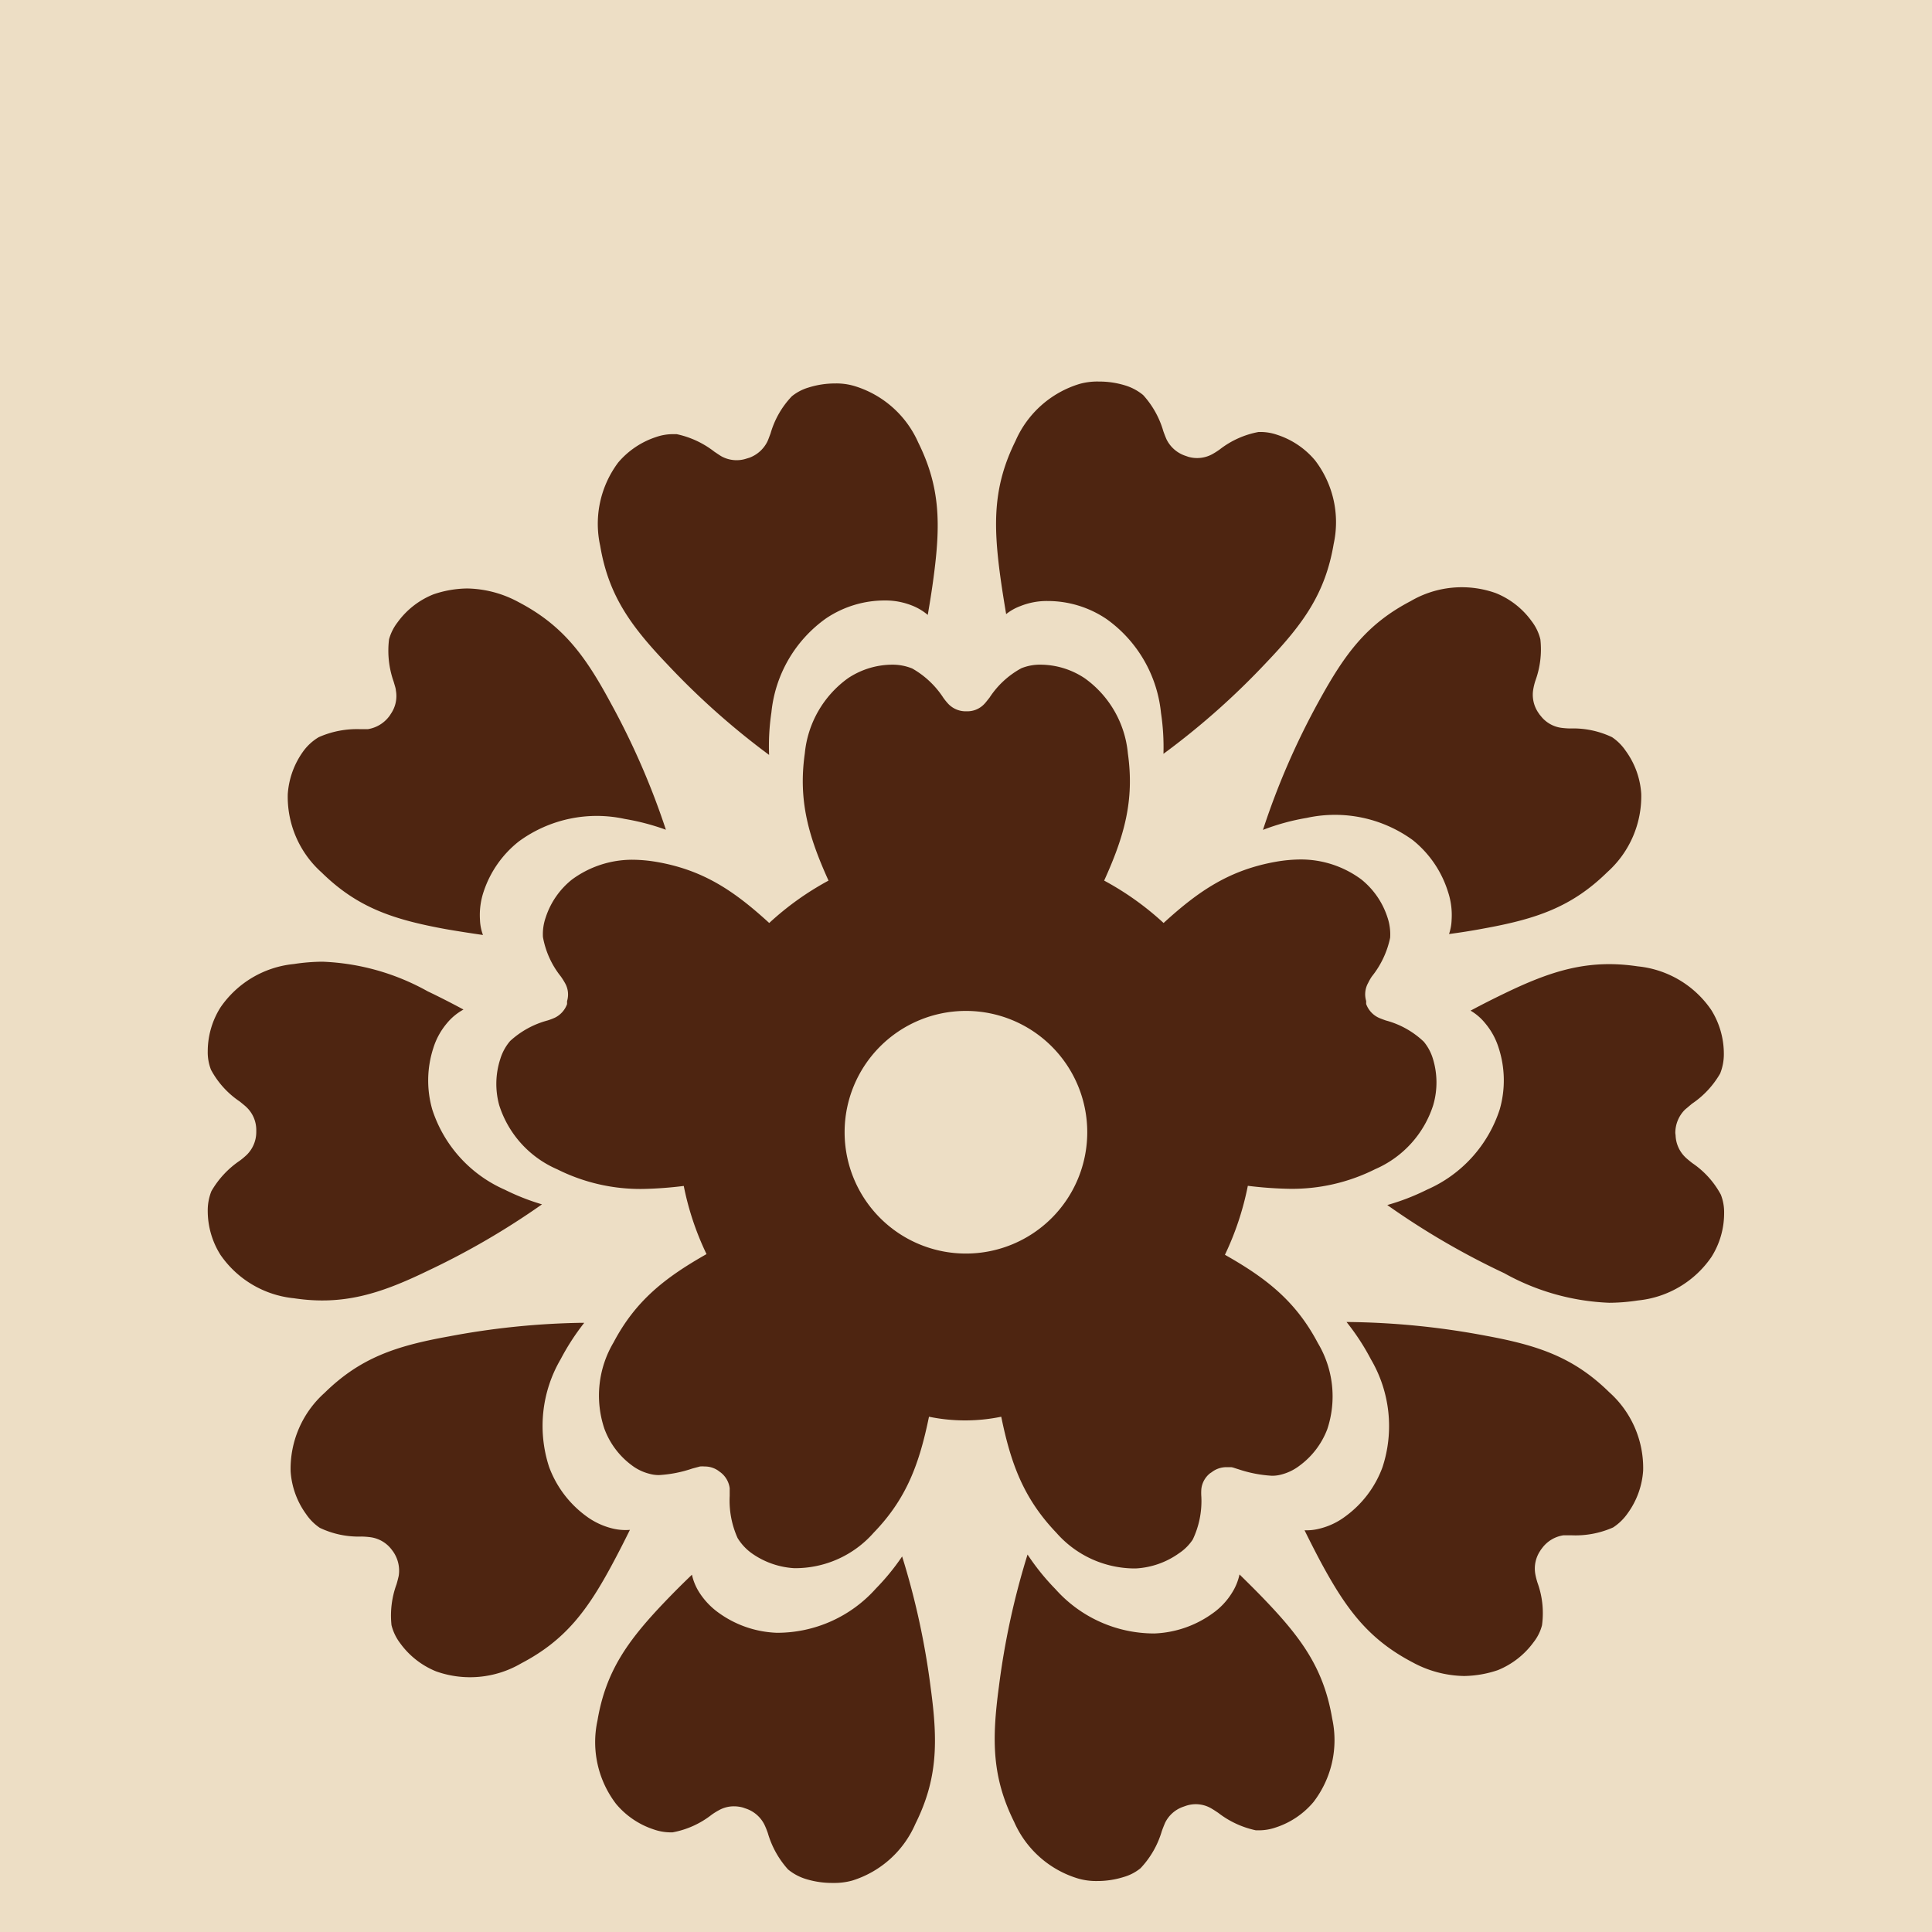 <svg id="レイヤー_1" data-name="レイヤー 1" xmlns="http://www.w3.org/2000/svg" viewBox="0 0 141.73 141.73"><defs><style>.cls-1{fill:#eddec5;}.cls-2{fill:#4e2511;}</style></defs><rect class="cls-1" width="141.73" height="141.73"/><g id="井澤屋ごのみ"><path class="cls-2" d="M432.28,378.66a2.35,2.35,0,0,0,.71,1.6c.09.09.27.24.51.43a6.52,6.52,0,0,1,2.1,2.32,3.52,3.52,0,0,1,.24,1.36,6,6,0,0,1-.93,3.21,7.42,7.42,0,0,1-5.39,3.19,14.26,14.26,0,0,1-2.11.17,17.14,17.14,0,0,1-7.7-2.17,56.2,56.2,0,0,1-8.58-5,16.65,16.65,0,0,0,2.92-1.13,9.68,9.68,0,0,0,5.33-5.89,7.71,7.71,0,0,0-.08-4.51,5.2,5.2,0,0,0-1-1.82,3.92,3.92,0,0,0-1.06-.91c.8-.43,1.61-.84,2.46-1.25,3.47-1.68,6.17-2.54,9.8-2a7.42,7.42,0,0,1,5.39,3.19,6.06,6.06,0,0,1,.93,3.22,3.81,3.81,0,0,1-.27,1.45,6.71,6.71,0,0,1-2.07,2.22l-.51.43a2.41,2.41,0,0,0-.71,1.72Z" transform="translate(-309.36 -295.37)"/><path class="cls-2" d="M427.7,407.42a6.79,6.79,0,0,1-3,.58l-.66,0a2.39,2.39,0,0,0-1.53.91s-.14.18-.15.21a2.34,2.34,0,0,0-.37,1.73,5.18,5.18,0,0,0,.16.63,6.54,6.54,0,0,1,.33,3.12,3.36,3.36,0,0,1-.61,1.23,6.06,6.06,0,0,1-2.63,2.06,8,8,0,0,1-2.48.43,8.16,8.16,0,0,1-3.77-1c-3.25-1.7-4.88-3.91-6.75-7.38-.41-.77-.8-1.54-1.18-2.31a3.84,3.84,0,0,0,1.14-.13,5.19,5.19,0,0,0,1.87-.9,7.76,7.76,0,0,0,2.71-3.6,9.67,9.67,0,0,0-.85-7.91,16.84,16.84,0,0,0-1.79-2.74,57.25,57.25,0,0,1,10.17,1c3.88.71,6.48,1.58,9.1,4.15a7.45,7.45,0,0,1,2.49,5.75,6,6,0,0,1-1.14,3.14A3.88,3.88,0,0,1,427.7,407.42Z" transform="translate(-309.36 -295.37)"/><path class="cls-2" d="M405.72,427.56a6.06,6.06,0,0,1-2.77,1.87,3.77,3.77,0,0,1-1.18.21h-.28a6.82,6.82,0,0,1-2.76-1.28q-.37-.25-.57-.36a2.25,2.25,0,0,0-1.82-.15l-.2.07a2.32,2.32,0,0,0-1.31,1.17c-.05.12-.14.33-.24.61a6.7,6.7,0,0,1-1.56,2.72,3.43,3.43,0,0,1-1.22.64,6.43,6.43,0,0,1-1.95.3,4.75,4.75,0,0,1-1.4-.18,7.47,7.47,0,0,1-4.7-4.15c-1.63-3.29-1.65-6-1.12-9.94a56.32,56.32,0,0,1,2.1-9.68,17.17,17.17,0,0,0,2.05,2.54,9.7,9.7,0,0,0,7.25,3.25,7.8,7.8,0,0,0,4.27-1.47,5.14,5.14,0,0,0,1.42-1.5,4.15,4.15,0,0,0,.56-1.36c.62.61,1.25,1.23,1.87,1.88,2.73,2.85,4.32,5.08,4.93,8.7A7.45,7.45,0,0,1,405.72,427.56Z" transform="translate(-309.36 -295.37)"/><path class="cls-2" d="M371.87,433.33a4.92,4.92,0,0,1-1.4.17,6.47,6.47,0,0,1-2-.29,3.8,3.8,0,0,1-1.3-.7,6.81,6.81,0,0,1-1.48-2.66,5.93,5.93,0,0,0-.25-.62,2.35,2.35,0,0,0-1.38-1.19l-.2-.07a2.5,2.5,0,0,0-.66-.09,2.24,2.24,0,0,0-1.09.28,4.77,4.77,0,0,0-.56.35,6.57,6.57,0,0,1-2.85,1.28h-.19a3.77,3.77,0,0,1-1.18-.21,6.06,6.06,0,0,1-2.77-1.87,7.46,7.46,0,0,1-1.37-6.12c.61-3.62,2.21-5.85,4.93-8.7.67-.7,1.33-1.36,2-2a4,4,0,0,0,.54,1.3,5.45,5.45,0,0,0,1.43,1.5,7.75,7.75,0,0,0,4.26,1.46,9.7,9.7,0,0,0,7.26-3.24,17,17,0,0,0,1.93-2.36,56.11,56.11,0,0,1,2.1,9.68c.53,3.91.51,6.65-1.13,9.94A7.46,7.46,0,0,1,371.87,433.33Z" transform="translate(-309.36 -295.37)"/><path class="cls-2" d="M347.6,417.39a7.43,7.43,0,0,1-6.25.59,6.06,6.06,0,0,1-2.63-2.06,3.64,3.64,0,0,1-.64-1.33,6.67,6.67,0,0,1,.37-3c.08-.27.13-.49.16-.62a2.45,2.45,0,0,0-.42-1.79l-.12-.16a2.34,2.34,0,0,0-1.53-.88,6.16,6.16,0,0,0-.65-.05,6.61,6.61,0,0,1-3.07-.64,3.72,3.72,0,0,1-1-1,6,6,0,0,1-1.14-3.15,7.47,7.47,0,0,1,2.49-5.75c2.62-2.57,5.22-3.44,9.11-4.14a56.83,56.83,0,0,1,9.72-1h.22a17.31,17.31,0,0,0-1.73,2.67,9.69,9.69,0,0,0-.85,7.9,7.83,7.83,0,0,0,2.72,3.61,5.37,5.37,0,0,0,1.86.89,4,4,0,0,0,1.35.12c-.39.79-.8,1.6-1.23,2.4C352.48,413.49,350.85,415.69,347.6,417.39Z" transform="translate(-309.36 -295.37)"/><path class="cls-2" d="M330.93,390.61a7.44,7.44,0,0,1-5.4-3.19,6.05,6.05,0,0,1-.93-3.21,3.79,3.79,0,0,1,.27-1.46,6.82,6.82,0,0,1,2.09-2.24,5.62,5.62,0,0,0,.5-.42,2.35,2.35,0,0,0,.7-1.67v-.21a2.31,2.31,0,0,0-.71-1.61c-.09-.09-.25-.22-.51-.43a6.49,6.49,0,0,1-2.1-2.32,3.52,3.52,0,0,1-.24-1.36,6.05,6.05,0,0,1,.93-3.21,7.4,7.4,0,0,1,5.39-3.19,14.26,14.26,0,0,1,2.11-.17,17.14,17.14,0,0,1,7.7,2.17c.9.43,1.78.88,2.63,1.34a4.13,4.13,0,0,0-1.21,1,5.2,5.2,0,0,0-1,1.82,7.71,7.71,0,0,0-.08,4.51,9.68,9.68,0,0,0,5.33,5.89,16.63,16.63,0,0,0,2.72,1.07,56.14,56.14,0,0,1-8.41,4.89C337.24,390.29,334.52,391.15,330.93,390.61Z" transform="translate(-309.36 -295.37)"/><path class="cls-2" d="M332.74,349.45a6.9,6.9,0,0,1,3-.59l.61,0a2.44,2.44,0,0,0,1.56-.94,1.88,1.88,0,0,0,.12-.18,2.3,2.3,0,0,0,.37-1.73c0-.12-.08-.35-.16-.63a6.81,6.81,0,0,1-.34-3.11,3.6,3.6,0,0,1,.62-1.24,6,6,0,0,1,2.64-2.06,7.9,7.9,0,0,1,2.47-.43,8.16,8.16,0,0,1,3.77,1c3.25,1.7,4.88,3.91,6.75,7.38a55.34,55.34,0,0,1,4.06,9.32,17.06,17.06,0,0,0-3-.79,9.67,9.67,0,0,0-7.78,1.64,7.81,7.81,0,0,0-2.59,3.69,5.38,5.38,0,0,0-.27,2.05,3.54,3.54,0,0,0,.22,1.13c-.9-.13-1.81-.27-2.73-.43-3.88-.71-6.48-1.58-9.1-4.15a7.45,7.45,0,0,1-2.49-5.75,6.06,6.06,0,0,1,1.14-3.15A3.81,3.81,0,0,1,332.74,349.45Z" transform="translate(-309.36 -295.37)"/><path class="cls-2" d="M354.71,329.3a6.16,6.16,0,0,1,2.78-1.87,3.77,3.77,0,0,1,1.18-.21H359a6.79,6.79,0,0,1,2.77,1.29c.24.16.43.29.54.35a2.31,2.31,0,0,0,1.82.15l.2-.06a2.4,2.4,0,0,0,1.32-1.18c.05-.1.12-.29.24-.61a6.55,6.55,0,0,1,1.56-2.72,3.52,3.52,0,0,1,1.22-.64,6.47,6.47,0,0,1,1.95-.3,4.59,4.59,0,0,1,1.39.18,7.49,7.49,0,0,1,4.71,4.15c1.63,3.29,1.65,6,1.12,9.94-.12.92-.27,1.83-.42,2.71a4.09,4.09,0,0,0-1.16-.69,5.26,5.26,0,0,0-2-.37,7.7,7.7,0,0,0-4.31,1.32,9.63,9.63,0,0,0-4,6.89,16.82,16.82,0,0,0-.17,3.12,55.54,55.54,0,0,1-7.46-6.64c-2.72-2.85-4.32-5.08-4.93-8.7A7.5,7.5,0,0,1,354.71,329.3Z" transform="translate(-309.36 -295.37)"/><path class="cls-2" d="M388.57,323.53a4.85,4.85,0,0,1,1.4-.17,6.47,6.47,0,0,1,1.95.29,3.8,3.8,0,0,1,1.3.7A6.68,6.68,0,0,1,394.7,327c.1.28.19.5.24.61a2.38,2.38,0,0,0,1.39,1.2l.2.07a2.32,2.32,0,0,0,1.74-.18,5.45,5.45,0,0,0,.57-.36,6.59,6.59,0,0,1,2.85-1.28h.19a3.77,3.77,0,0,1,1.18.21,6.06,6.06,0,0,1,2.77,1.87,7.46,7.46,0,0,1,1.37,6.12c-.61,3.62-2.21,5.85-4.93,8.7a55.21,55.21,0,0,1-7.56,6.71,16.79,16.79,0,0,0-.18-3,9.63,9.63,0,0,0-4-6.89,7.7,7.7,0,0,0-4.31-1.32,5.18,5.18,0,0,0-2,.37,3.8,3.8,0,0,0-1.05.59c-.15-.9-.3-1.82-.43-2.77-.53-3.91-.51-6.65,1.12-9.94A7.5,7.5,0,0,1,388.57,323.53Z" transform="translate(-309.36 -295.37)"/><path class="cls-2" d="M412.84,339.47a7.43,7.43,0,0,1,6.25-.59,6,6,0,0,1,2.63,2.06,3.57,3.57,0,0,1,.64,1.33,6.71,6.71,0,0,1-.37,3.05,4.58,4.58,0,0,0-.15.61,2.34,2.34,0,0,0,.41,1.78,1.09,1.09,0,0,0,.13.17,2.3,2.3,0,0,0,1.5.88,5.76,5.76,0,0,0,.67.05,6.63,6.63,0,0,1,3.07.64,3.72,3.72,0,0,1,1,1,6,6,0,0,1,1.14,3.15,7.47,7.47,0,0,1-2.49,5.75c-2.62,2.57-5.22,3.44-9.1,4.14-.85.16-1.68.29-2.51.4a3.59,3.59,0,0,0,.19-1.06,5.38,5.38,0,0,0-.27-2.05A7.85,7.85,0,0,0,413,357a9.71,9.71,0,0,0-7.78-1.63,16.53,16.53,0,0,0-3.21.88,54.76,54.76,0,0,1,4.1-9.44C408,343.37,409.59,341.17,412.84,339.47Z" transform="translate(-309.36 -295.37)"/><path class="cls-2" d="M414.48,373.05a3.59,3.59,0,0,0-.67-1.26,6.42,6.42,0,0,0-2.79-1.56c-.25-.09-.44-.16-.54-.21a1.77,1.77,0,0,1-.9-1l0-.09,0-.13a1.71,1.71,0,0,1,.15-1.33A3.6,3.6,0,0,1,410,367a6.74,6.74,0,0,0,1.34-2.84,3.89,3.89,0,0,0-.2-1.5,5.88,5.88,0,0,0-1.92-2.78,7.45,7.45,0,0,0-4.47-1.46,10.94,10.94,0,0,0-1.75.16c-3.42.6-5.68,2.12-8.28,4.5a21.34,21.34,0,0,0-4.36-3.11c1.47-3.24,2.23-5.87,1.74-9.33a7.64,7.64,0,0,0-3.16-5.51,5.89,5.89,0,0,0-3.23-1,3.64,3.64,0,0,0-1.42.26,6.46,6.46,0,0,0-2.34,2.16c-.17.21-.29.37-.37.45a1.7,1.7,0,0,1-1.21.55h-.23a1.76,1.76,0,0,1-1.22-.55,4.61,4.61,0,0,1-.35-.43,6.61,6.61,0,0,0-2.29-2.16,3.86,3.86,0,0,0-1.48-.28,5.9,5.9,0,0,0-3.24,1,7.7,7.7,0,0,0-3.16,5.51c-.49,3.46.27,6.09,1.74,9.33a21.27,21.27,0,0,0-4.35,3.11c-2.59-2.37-4.85-3.89-8.26-4.48a10.94,10.94,0,0,0-1.75-.16,7.45,7.45,0,0,0-4.47,1.46,5.88,5.88,0,0,0-1.92,2.78,3.72,3.72,0,0,0-.2,1.43A6.45,6.45,0,0,0,350.5,367a5.29,5.29,0,0,1,.31.49,1.68,1.68,0,0,1,.15,1.32l0,.09,0,.13a1.79,1.79,0,0,1-.9,1,4.84,4.84,0,0,1-.53.2,6.57,6.57,0,0,0-2.75,1.51,3.68,3.68,0,0,0-.72,1.32,5.89,5.89,0,0,0-.08,3.38,7.64,7.64,0,0,0,4.26,4.71,13.59,13.59,0,0,0,6.28,1.44,28.35,28.35,0,0,0,3-.22,20.86,20.86,0,0,0,1.67,5c-3.05,1.73-5.2,3.41-6.82,6.48a7.64,7.64,0,0,0-.68,6.31,5.84,5.84,0,0,0,2,2.69,3.58,3.58,0,0,0,1.29.63,2.57,2.57,0,0,0,.73.1,9.17,9.17,0,0,0,2.44-.48l.56-.15a1.84,1.84,0,0,1,.33,0,1.73,1.73,0,0,1,1,.3l.08.06.11.08a1.75,1.75,0,0,1,.66,1.15c0,.11,0,.31,0,.57a6.69,6.69,0,0,0,.58,3.09,3.85,3.85,0,0,0,1,1.09,6,6,0,0,0,3.15,1.12,7.66,7.66,0,0,0,5.83-2.6c2.42-2.5,3.35-5.06,4.06-8.51a13.14,13.14,0,0,0,5.3,0c.71,3.46,1.64,6,4.06,8.53a7.66,7.66,0,0,0,5.8,2.6h0a6,6,0,0,0,3.19-1.12,3.55,3.55,0,0,0,1-1,6.56,6.56,0,0,0,.63-3.13,3.82,3.82,0,0,1,0-.58,1.72,1.72,0,0,1,.65-1.16l.08-.05.11-.08a1.77,1.77,0,0,1,1-.31l.33,0c.11,0,.3.08.54.15a9.41,9.41,0,0,0,2.46.48,2.48,2.48,0,0,0,.66-.08,3.71,3.71,0,0,0,1.36-.65,5.93,5.93,0,0,0,2.05-2.69,7.62,7.62,0,0,0-.69-6.31c-1.62-3.07-3.76-4.75-6.82-6.48a21.34,21.34,0,0,0,1.68-5.06,28.68,28.68,0,0,0,3.06.22,13.59,13.59,0,0,0,6.28-1.44,7.66,7.66,0,0,0,4.26-4.7A5.92,5.92,0,0,0,414.48,373.05Zm-34.26,14.28a8.9,8.9,0,1,1,8.9-8.9A8.9,8.9,0,0,1,380.22,387.33Z" transform="translate(-309.36 -295.37)"/></g></svg>
